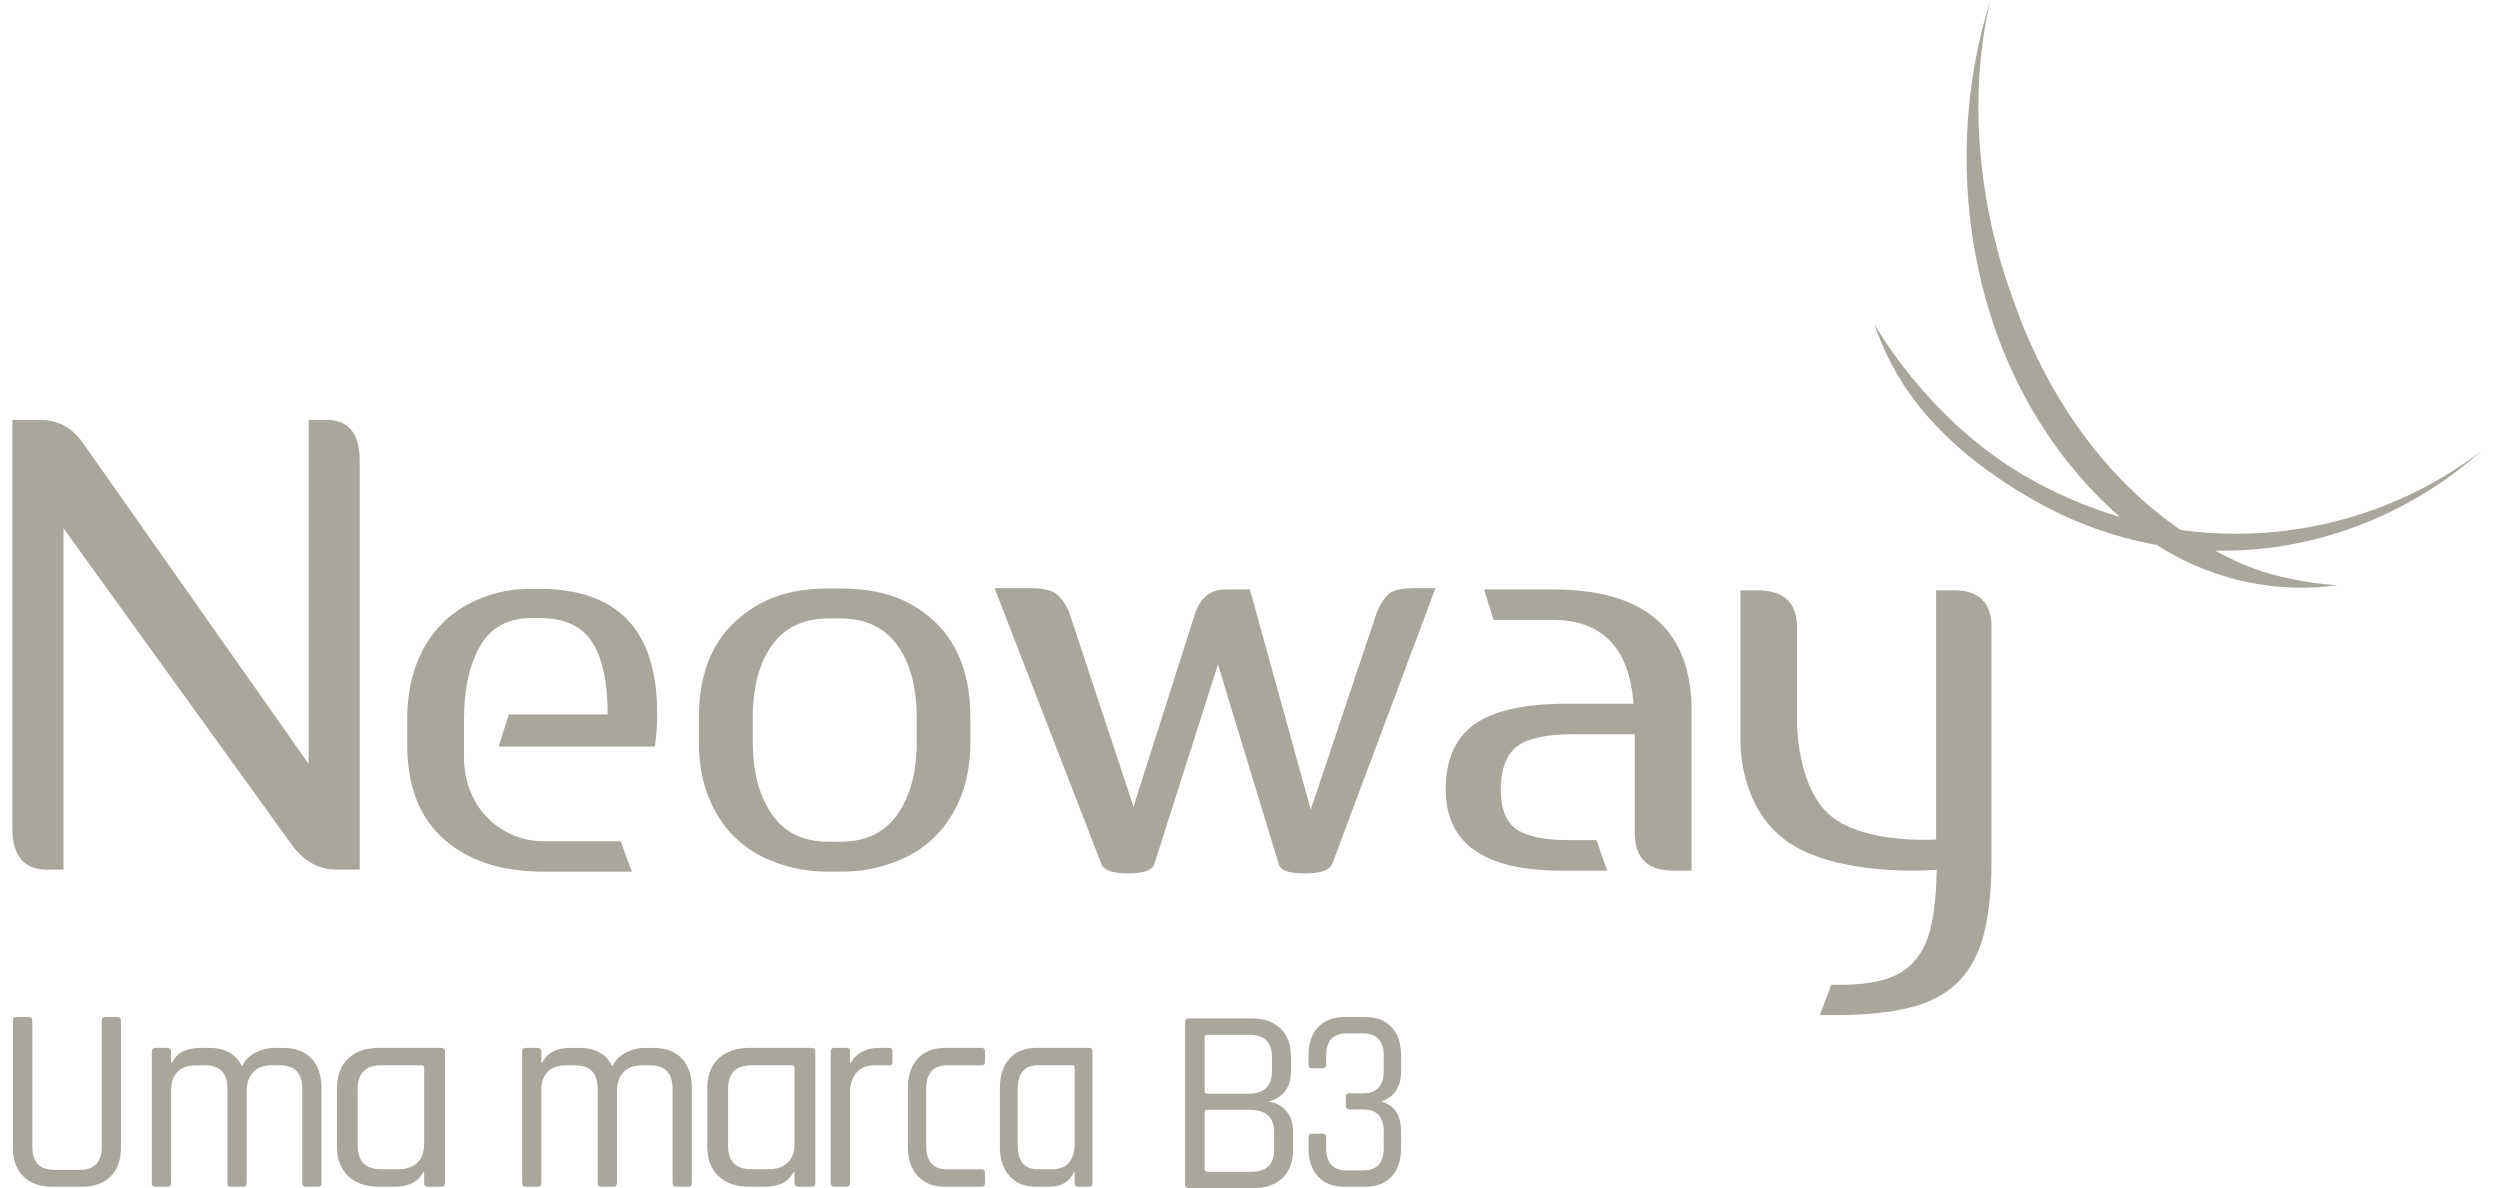 <svg width="101" height="48" viewBox="0 0 101 48" fill="none" xmlns="http://www.w3.org/2000/svg">
<g clip-path="url(#clip0_510_1110)">
<path d="M89.734 22.375C89.651 22.334 89.567 22.29 89.485 22.246C93.416 22.326 97.258 20.874 100.241 18.226C96.765 20.871 92.409 22 88.097 21.41C85.174 19.409 82.783 16.199 81.396 12.285C79.882 8.253 79.51 3.806 80.414 0C78.249 6.857 79.621 15.578 85.642 20.884C84.304 20.491 82.988 19.925 81.723 19.179C77.797 16.867 75.721 13.084 75.721 13.084C76.39 15.045 77.815 17.713 82.125 20.184C83.74 21.11 85.429 21.71 87.129 22.014C89.576 23.583 92.235 23.955 94.433 23.643C93.775 23.607 93.126 23.515 92.488 23.368C91.571 23.193 90.662 22.868 89.736 22.375" fill="#A9A69D"/>
<path d="M21.793 23.789H21.483C20.689 23.789 20.085 23.913 19.45 24.162C18.815 24.41 18.276 24.763 17.831 25.22C17.387 25.677 17.046 26.23 16.808 26.88C16.571 27.529 16.451 28.255 16.451 29.057V30.067C16.451 31.767 16.951 33.05 17.95 33.916C18.95 34.782 20.229 35.215 22.006 35.215H25.527L25.077 33.988H21.994C21.52 33.988 21.086 33.9 20.69 33.723C20.295 33.547 19.951 33.305 19.658 33C19.366 32.694 19.141 32.333 18.983 31.915C18.824 31.497 18.745 31.047 18.745 30.564V29.068C18.745 27.846 18.963 26.857 19.397 26.101C19.832 25.346 20.53 24.968 21.494 24.968H21.802C22.797 24.968 23.504 25.293 23.923 25.942C24.342 26.592 24.55 27.566 24.55 28.865H20.553L20.148 30.163H26.454C26.486 29.971 26.509 29.766 26.525 29.55C26.541 29.334 26.549 29.09 26.549 28.817C26.549 25.466 24.963 23.789 21.79 23.789M33.962 23.775H33.462C31.826 23.775 30.656 24.226 29.688 25.127C28.718 26.029 28.234 27.319 28.234 28.996V29.992C28.234 30.8 28.361 31.527 28.615 32.176C28.869 32.825 29.226 33.374 29.687 33.826C30.147 34.277 30.711 34.621 31.378 34.858C32.045 35.095 32.65 35.214 33.461 35.214H33.961C34.787 35.214 35.392 35.095 36.059 34.858C36.726 34.621 37.289 34.277 37.75 33.826C38.21 33.374 38.568 32.825 38.822 32.176C39.075 31.527 39.203 30.8 39.203 29.992V28.996C39.203 27.319 38.727 26.029 37.774 25.127C36.821 24.226 35.644 23.775 33.961 23.775M37.035 29.991C37.035 31.187 36.777 32.155 36.261 32.895C35.745 33.634 34.977 34.005 33.962 34.005H33.462C32.445 34.005 31.683 33.631 31.174 32.883C30.665 32.135 30.412 31.171 30.412 29.991V28.999C30.412 27.772 30.669 26.796 31.186 26.072C31.702 25.348 32.461 24.986 33.462 24.986H33.962C34.962 24.986 35.724 25.345 36.248 26.06C36.773 26.777 37.034 27.757 37.034 28.999V29.991H37.035ZM56.178 23.944C55.988 24.065 55.804 24.325 55.629 24.726L52.955 32.712L50.496 23.812H49.517C48.912 23.812 48.498 24.141 48.276 24.798L45.793 32.592L43.191 24.726C43.016 24.341 42.825 24.084 42.618 23.956C42.41 23.828 42.093 23.764 41.663 23.764H40.183L44.503 34.925C44.614 35.166 44.972 35.286 45.578 35.286C46.183 35.286 46.532 35.167 46.629 34.925L49.206 26.843L51.666 34.925C51.73 35.166 52.08 35.286 52.716 35.286C53.352 35.286 53.687 35.167 53.814 34.925L57.992 23.764H57.085C56.671 23.764 56.369 23.823 56.177 23.944M62.734 23.813H59.956L60.342 25.046H62.734C64.732 25.046 65.819 26.174 65.996 28.43H63.314C61.606 28.43 60.362 28.704 59.58 29.252C58.799 29.8 58.408 30.678 58.408 31.887C58.408 34.079 59.963 35.174 63.071 35.174H64.932L64.497 33.941H63.362C62.396 33.941 61.699 33.796 61.272 33.504C60.845 33.213 60.632 32.677 60.632 31.899C60.632 31.121 60.841 30.514 61.261 30.174C61.679 29.833 62.453 29.663 63.58 29.663H66.045V33.651C66.045 34.666 66.56 35.174 67.591 35.174H68.34V28.72C68.34 25.449 66.471 23.813 62.734 23.813M78.933 23.849H78.219V33.915C78.219 33.915 75.368 34.116 73.972 32.968C72.576 31.82 72.599 29.159 72.599 29.159V25.339C72.599 24.346 72.068 23.849 71.005 23.849H70.315V29.866C70.315 29.866 70.166 33.028 72.743 34.318C74.972 35.434 78.243 35.138 78.243 35.138C78.227 36.033 78.156 36.775 78.026 37.367C77.898 37.958 77.681 38.433 77.376 38.792C77.072 39.152 76.669 39.407 76.172 39.56C75.674 39.712 75.056 39.787 74.318 39.787H73.981L73.523 41.01H74.147C75.364 41.01 76.378 40.905 77.194 40.698C78.01 40.49 78.657 40.138 79.137 39.643C79.617 39.147 79.958 38.5 80.157 37.701C80.356 36.903 80.457 35.912 80.457 34.729V25.334C80.457 24.343 79.949 23.847 78.934 23.847M13.192 16.963H12.468V30.86L3.318 17.85C2.888 17.259 2.316 16.963 1.601 16.963H0.5V33.467C0.5 34.578 0.965 35.133 1.895 35.133H2.566V21.344L11.796 34.139C12.279 34.802 12.888 35.133 13.621 35.133H14.533V18.63C14.533 17.519 14.086 16.963 13.191 16.963" fill="#A9A69D"/>
<path d="M4.251 41.088H4.735C4.835 41.088 4.886 41.135 4.886 41.227V46.367C4.886 46.864 4.746 47.253 4.467 47.529C4.187 47.807 3.8 47.945 3.306 47.945H2.113C1.618 47.945 1.23 47.807 0.946 47.529C0.663 47.252 0.522 46.864 0.522 46.367V41.237C0.522 41.137 0.573 41.088 0.672 41.088H1.156C1.257 41.088 1.306 41.138 1.306 41.237V46.334C1.306 46.953 1.603 47.262 2.198 47.262H3.209C3.811 47.262 4.112 46.953 4.112 46.334V41.237C4.112 41.137 4.159 41.088 4.251 41.088Z" fill="#A9A69D"/>
<path d="M6.761 47.945H6.282C6.182 47.945 6.133 47.894 6.133 47.792V42.49C6.133 42.386 6.182 42.335 6.282 42.335H6.761C6.861 42.335 6.911 42.386 6.911 42.49V42.919H6.954C7.152 42.53 7.529 42.336 8.082 42.336H8.477C9.101 42.336 9.533 42.586 9.776 43.084C9.889 42.842 10.068 42.657 10.313 42.529C10.557 42.401 10.815 42.336 11.084 42.336H11.456C11.939 42.336 12.315 42.479 12.585 42.765C12.854 43.052 12.99 43.451 12.99 43.964V47.792C12.99 47.895 12.94 47.945 12.84 47.945H12.361C12.261 47.945 12.211 47.894 12.211 47.792V43.996C12.211 43.359 11.913 43.04 11.317 43.04H10.966C10.647 43.04 10.4 43.133 10.226 43.32C10.052 43.507 9.965 43.763 9.965 44.085V47.792C9.965 47.895 9.915 47.945 9.816 47.945H9.337C9.238 47.945 9.189 47.894 9.189 47.792V43.996C9.189 43.359 8.891 43.04 8.295 43.04H7.901C7.582 43.04 7.338 43.127 7.167 43.304C6.997 43.48 6.912 43.729 6.912 44.052V47.792C6.912 47.895 6.862 47.945 6.762 47.945H6.761Z" fill="#A9A69D"/>
<path d="M15.915 47.945H15.317C14.787 47.945 14.371 47.803 14.067 47.516C13.764 47.23 13.613 46.83 13.613 46.317V43.963C13.613 43.45 13.765 43.049 14.067 42.764C14.371 42.478 14.786 42.335 15.317 42.335H17.815C17.923 42.335 17.977 42.386 17.977 42.49V47.792C17.977 47.895 17.923 47.945 17.815 47.945H17.297C17.189 47.945 17.136 47.894 17.136 47.792V47.363H17.09C16.898 47.751 16.506 47.945 15.915 47.945ZM17.136 46.229V43.137C17.136 43.071 17.097 43.037 17.021 43.037H15.408C14.771 43.037 14.452 43.356 14.452 43.994V46.283C14.452 46.92 14.771 47.239 15.408 47.239H16.065C16.41 47.239 16.674 47.152 16.859 46.975C17.043 46.799 17.135 46.55 17.135 46.227L17.136 46.229Z" fill="#A9A69D"/>
<path d="M21.721 47.945H21.242C21.142 47.945 21.094 47.894 21.094 47.792V42.49C21.094 42.386 21.144 42.335 21.242 42.335H21.721C21.821 42.335 21.87 42.386 21.87 42.49V42.919H21.913C22.111 42.53 22.488 42.336 23.042 42.336H23.436C24.061 42.336 24.493 42.586 24.736 43.084C24.849 42.842 25.028 42.657 25.273 42.529C25.518 42.401 25.775 42.336 26.044 42.336H26.417C26.9 42.336 27.276 42.479 27.546 42.765C27.815 43.052 27.951 43.451 27.951 43.964V47.792C27.951 47.895 27.901 47.945 27.801 47.945H27.322C27.222 47.945 27.172 47.894 27.172 47.792V43.996C27.172 43.359 26.874 43.04 26.278 43.04H25.926C25.607 43.04 25.36 43.133 25.186 43.32C25.012 43.507 24.925 43.763 24.925 44.085V47.792C24.925 47.895 24.875 47.945 24.775 47.945H24.296C24.196 47.945 24.146 47.894 24.146 47.792V43.996C24.146 43.359 23.848 43.04 23.252 43.04H22.857C22.538 43.04 22.293 43.127 22.123 43.304C21.952 43.48 21.868 43.729 21.868 44.052V47.792C21.868 47.895 21.818 47.945 21.719 47.945H21.721Z" fill="#A9A69D"/>
<path d="M30.876 47.945H30.278C29.748 47.945 29.332 47.803 29.028 47.516C28.724 47.23 28.574 46.83 28.574 46.317V43.963C28.574 43.45 28.726 43.049 29.028 42.764C29.332 42.478 29.748 42.335 30.278 42.335H32.776C32.884 42.335 32.938 42.386 32.938 42.49V47.792C32.938 47.895 32.884 47.945 32.776 47.945H32.258C32.15 47.945 32.096 47.894 32.096 47.792V47.363H32.049C31.857 47.751 31.466 47.945 30.875 47.945H30.876ZM32.097 46.229V43.137C32.097 43.071 32.058 43.037 31.982 43.037H30.369C29.732 43.037 29.413 43.356 29.413 43.994V46.283C29.413 46.92 29.732 47.239 30.369 47.239H31.026C31.371 47.239 31.635 47.152 31.82 46.975C32.004 46.799 32.096 46.55 32.096 46.227L32.097 46.229Z" fill="#A9A69D"/>
<path d="M34.192 47.945H33.71C33.61 47.945 33.561 47.894 33.561 47.792V42.49C33.561 42.386 33.611 42.335 33.71 42.335H34.192C34.292 42.335 34.341 42.386 34.341 42.49V42.929H34.384C34.456 42.769 34.591 42.629 34.791 42.511C34.991 42.394 35.227 42.335 35.498 42.335H35.916C36.008 42.335 36.054 42.386 36.054 42.49V42.897C36.054 42.949 36.044 42.987 36.022 43.012C36.001 43.039 35.965 43.047 35.915 43.04H35.336C35.015 43.04 34.769 43.139 34.598 43.337C34.426 43.535 34.341 43.807 34.341 44.151V47.792C34.341 47.895 34.291 47.945 34.192 47.945Z" fill="#A9A69D"/>
<path d="M39.795 47.395V47.803C39.795 47.898 39.747 47.945 39.652 47.945H38.18C37.713 47.945 37.346 47.803 37.078 47.516C36.811 47.23 36.678 46.83 36.678 46.317V43.963C36.678 43.45 36.812 43.049 37.078 42.764C37.346 42.478 37.713 42.335 38.18 42.335H39.652C39.747 42.335 39.795 42.386 39.795 42.49V42.897C39.795 42.993 39.747 43.04 39.652 43.04H38.262C37.7 43.04 37.419 43.359 37.419 43.996V46.285C37.419 46.923 37.7 47.242 38.262 47.242H39.652C39.747 47.242 39.795 47.293 39.795 47.395Z" fill="#A9A69D"/>
<path d="M42.37 47.945H41.857C41.403 47.945 41.046 47.803 40.785 47.516C40.525 47.23 40.396 46.83 40.396 46.317V43.963C40.396 43.45 40.526 43.049 40.785 42.764C41.046 42.478 41.403 42.335 41.857 42.335H43.998C44.09 42.335 44.136 42.386 44.136 42.49V47.792C44.136 47.895 44.09 47.945 43.998 47.945H43.554C43.461 47.945 43.415 47.894 43.415 47.792V47.363H43.375C43.211 47.751 42.875 47.945 42.368 47.945H42.37ZM43.416 46.229V43.137C43.416 43.071 43.383 43.037 43.317 43.037H41.935C41.389 43.037 41.116 43.356 41.116 43.994V46.283C41.116 46.92 41.389 47.239 41.935 47.239H42.498C42.793 47.239 43.02 47.152 43.178 46.975C43.336 46.799 43.415 46.55 43.415 46.227L43.416 46.229Z" fill="#A9A69D"/>
<path d="M47.878 47.852V41.292C47.878 41.192 47.929 41.143 48.03 41.143H50.567C51.064 41.143 51.453 41.28 51.733 41.553C52.015 41.828 52.155 42.209 52.155 42.699V43.286C52.155 43.92 51.852 44.328 51.247 44.513C51.52 44.534 51.755 44.653 51.949 44.87C52.143 45.087 52.241 45.373 52.241 45.729V46.444C52.241 46.934 52.098 47.316 51.815 47.59C51.53 47.864 51.14 48 50.642 48H48.029C47.928 48 47.877 47.95 47.877 47.851L47.878 47.852ZM48.775 44.184H50.438C51.071 44.184 51.389 43.882 51.389 43.277V42.712C51.389 42.108 51.083 41.806 50.471 41.806H48.775C48.703 41.806 48.667 41.842 48.667 41.912V44.089C48.667 44.152 48.703 44.185 48.775 44.185V44.184ZM48.775 47.341H50.546C51.165 47.341 51.474 47.039 51.474 46.434V45.742C51.474 45.137 51.144 44.835 50.481 44.835H48.775C48.703 44.835 48.667 44.867 48.667 44.931V47.235C48.667 47.306 48.703 47.342 48.775 47.342V47.341Z" fill="#A9A69D"/>
<path d="M54.506 44.17H55.072C55.626 44.17 55.903 43.868 55.903 43.263V42.655C55.903 42.051 55.626 41.748 55.072 41.748H54.399C53.852 41.748 53.578 42.051 53.578 42.655V42.997C53.578 43.104 53.532 43.158 53.441 43.158H53.001C52.91 43.158 52.864 43.104 52.864 42.997V42.645C52.864 42.154 52.993 41.772 53.249 41.499C53.507 41.225 53.86 41.088 54.309 41.088H55.159C55.608 41.088 55.961 41.225 56.219 41.499C56.476 41.773 56.604 42.154 56.604 42.645V43.274C56.604 43.907 56.337 44.316 55.803 44.5C56.337 44.649 56.604 45.055 56.604 45.717V46.389C56.604 46.879 56.475 47.262 56.219 47.535C55.961 47.809 55.608 47.945 55.159 47.945H54.309C53.86 47.945 53.507 47.808 53.249 47.535C52.992 47.262 52.864 46.879 52.864 46.389V45.962C52.864 45.855 52.91 45.801 53.001 45.801H53.441C53.532 45.801 53.578 45.855 53.578 45.962V46.378C53.578 46.983 53.852 47.285 54.399 47.285H55.072C55.626 47.285 55.903 46.983 55.903 46.378V45.727C55.903 45.122 55.626 44.82 55.072 44.82H54.506C54.415 44.82 54.369 44.77 54.369 44.671V44.319C54.369 44.219 54.415 44.17 54.506 44.17Z" fill="#A9A69D"/>
</g>
<defs>
<clipPath id="clip0_510_1110">
<rect width="100.741" height="48" fill="white"/>
</clipPath>
</defs>
</svg>
